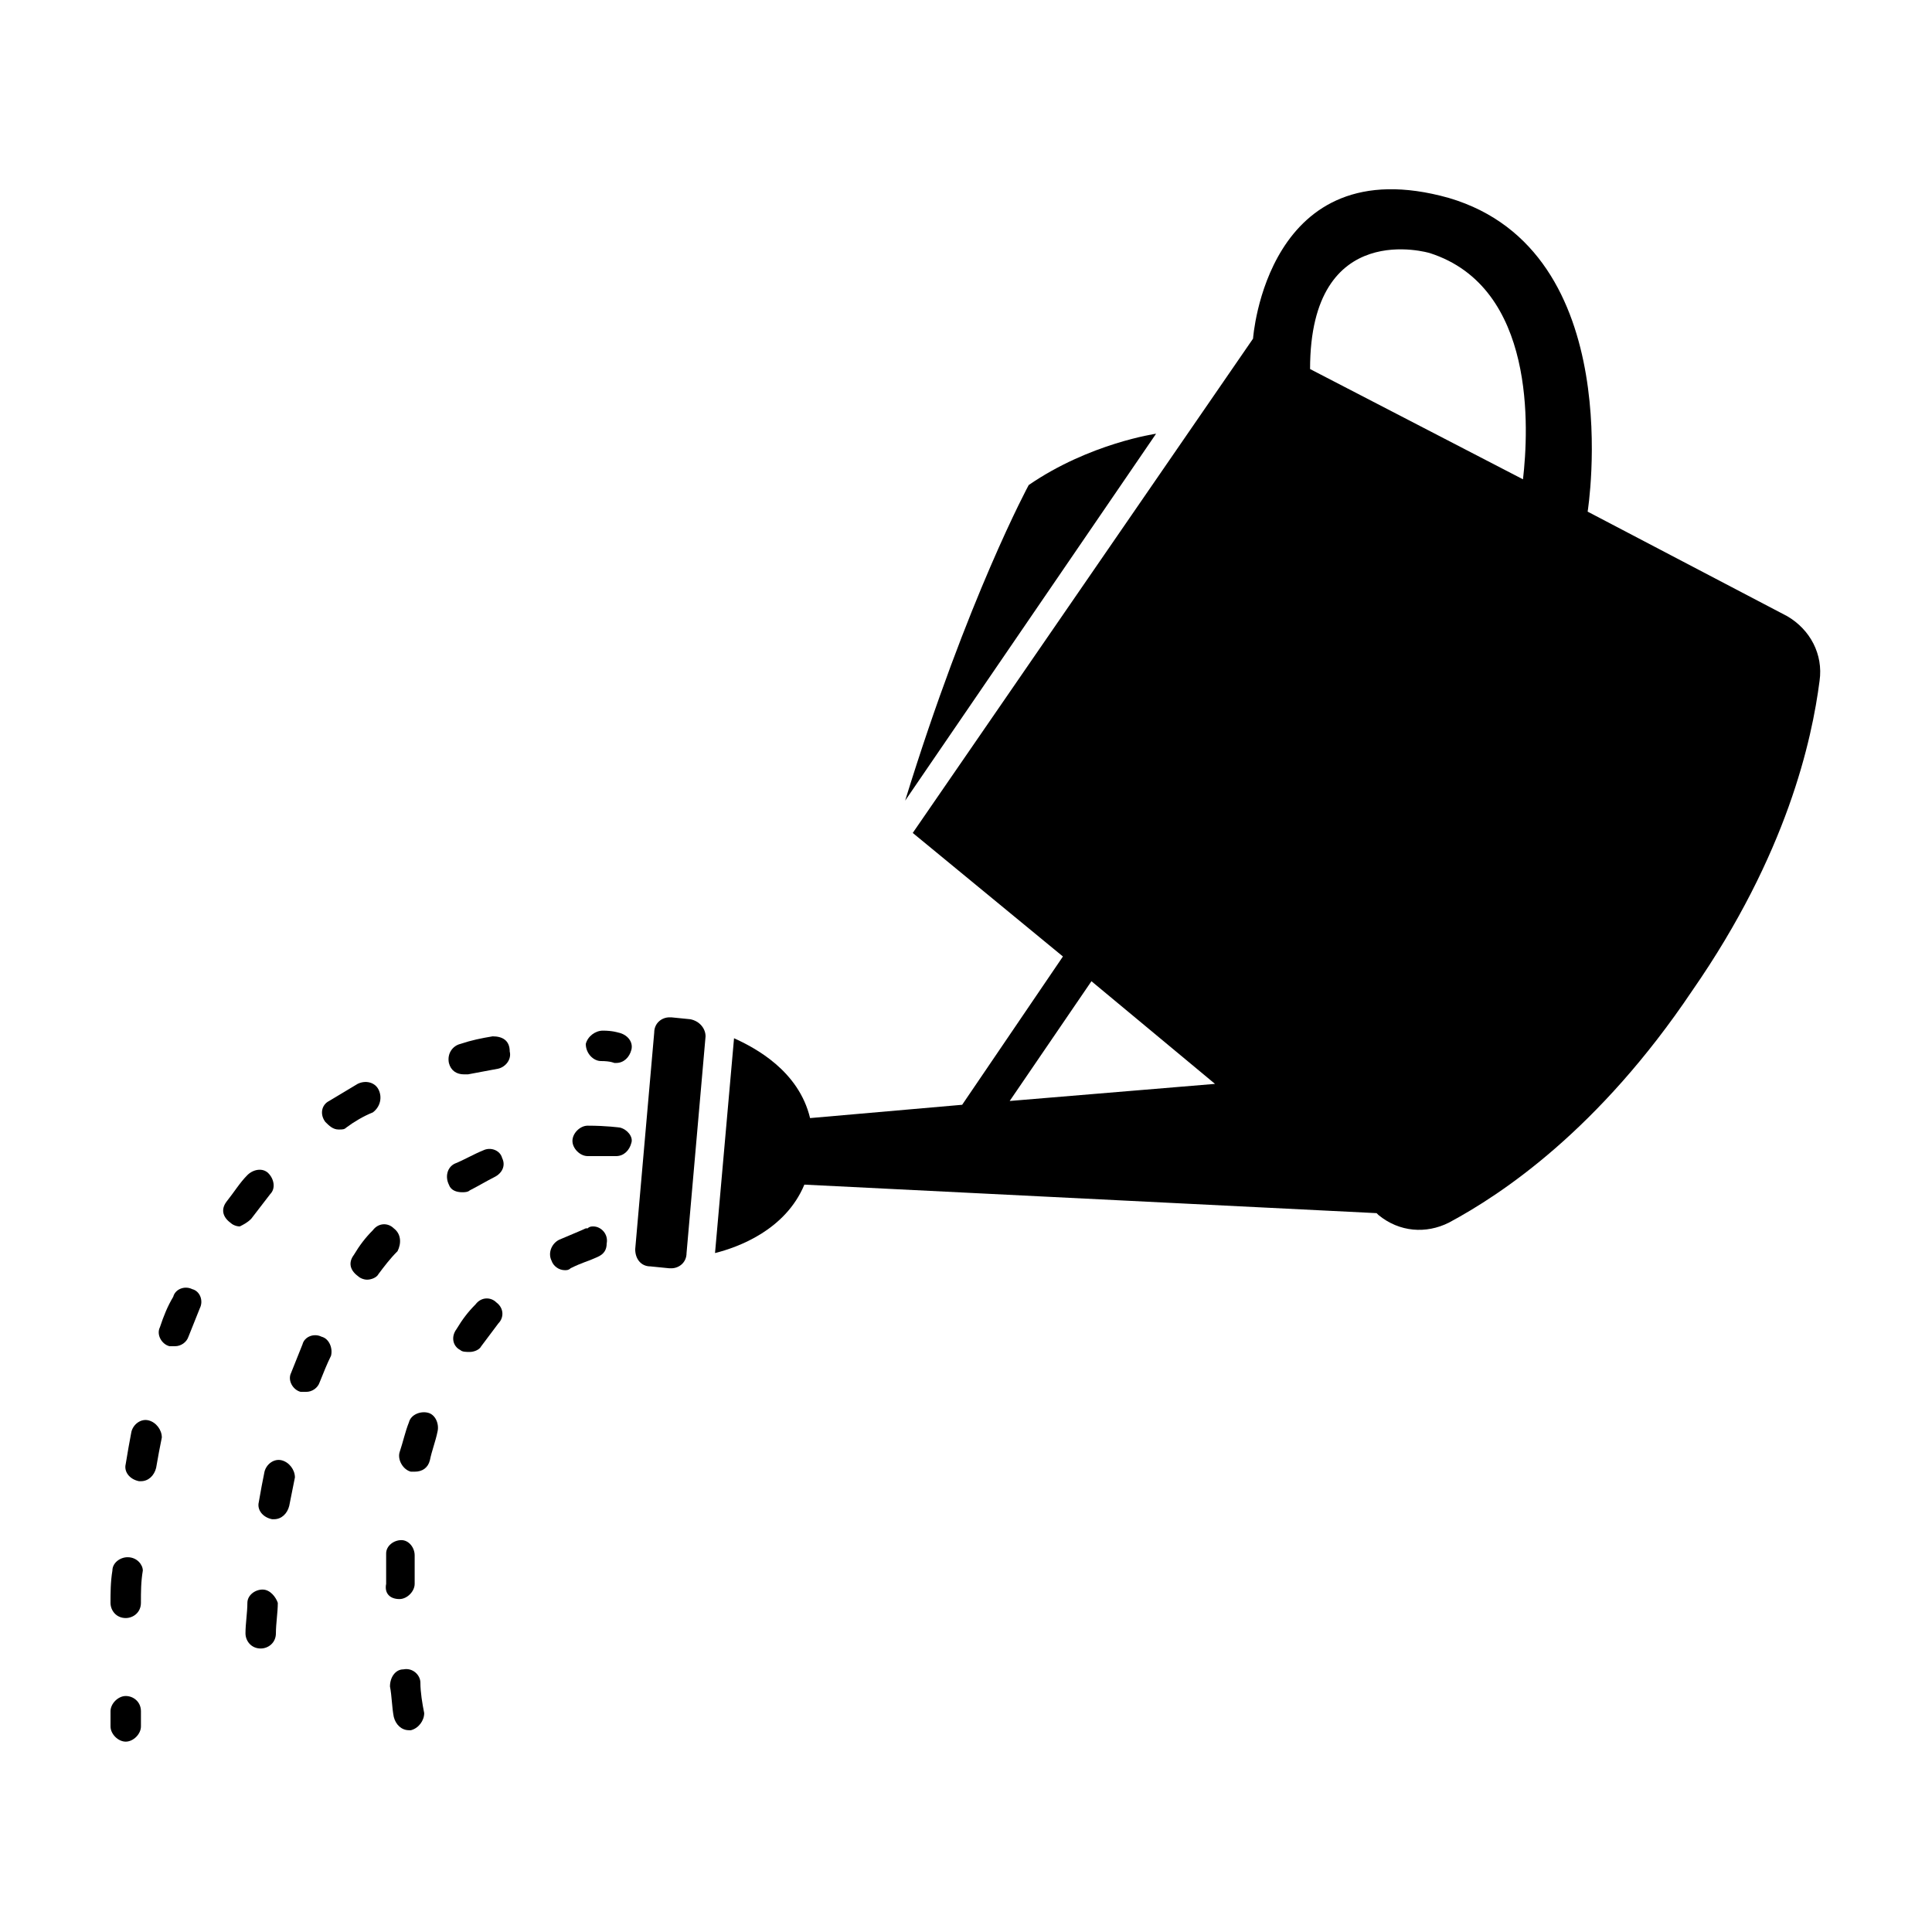 <?xml version="1.0" encoding="UTF-8"?>
<!-- The Best Svg Icon site in the world: iconSvg.co, Visit us! https://iconsvg.co -->
<svg fill="#000000" width="800px" height="800px" version="1.1" viewBox="144 144 512 512" xmlns="http://www.w3.org/2000/svg">
 <g>
  <path d="m416.62 272.54s-16.121 29.727-32.746 83.633l66.5-97.234s-17.633 2.516-33.754 13.602z"/>
  <path d="m617.64 307.3-52.898-27.711s11.082-69.023-36.777-83.129c-48.367-13.602-51.895 37.285-51.895 37.285l-90.184 130.99 39.801 32.746-26.703 39.297-40.305 3.527c-3.023-12.594-14.609-18.641-20.152-21.16l-5.039 56.93c6.047-1.512 18.641-6.047 23.68-18.137l151.65 7.559 0.504 0.504c5.543 4.535 12.594 5.039 18.641 2.016 14.105-7.559 39.801-24.688 64.488-61.465 25.191-36.273 31.738-66.504 33.754-82.121 1.008-7.051-2.516-13.602-8.562-17.129zm-206.06 128.47 21.664-31.738 32.746 27.207zm79.602-193.97c0-40.305 31.738-30.73 31.738-30.73 28.215 9.07 26.199 46.855 24.688 59.953z"/>
  <path d="m326.95 414.11-5.039-0.504h-0.504c-2.016 0-4.031 1.512-4.031 4.031l-5.039 57.434c0 2.519 1.512 4.535 4.031 4.535l5.039 0.504h0.504c2.016 0 4.031-1.512 4.031-4.031l5.039-57.434c0-2.016-1.512-4.031-4.031-4.535z"/>
  <path d="m303.27 425.19c2.519 0 3.527 0.504 3.527 0.504h0.504c2.016 0 3.527-1.512 4.031-3.527 0.504-2.016-1.008-4.031-3.527-4.535 0 0-1.512-0.504-4.031-0.504-2.016 0-4.031 1.512-4.535 3.527 0.004 2.519 2.016 4.535 4.031 4.535z"/>
  <path d="m183.36 520.41c-2.016-0.504-4.031 1.008-4.535 3.023-0.504 2.519-1.008 5.543-1.512 8.566-0.504 2.016 1.008 4.031 3.527 4.535h0.504c2.016 0 3.527-1.512 4.031-3.527 0.504-3.023 1.008-5.543 1.512-8.062 0-2.016-1.512-4.031-3.527-4.535z"/>
  <path d="m244.32 432.75c-1.008-2.016-3.527-2.519-5.543-1.512-2.519 1.512-5.039 3.023-7.559 4.535-2.016 1.008-2.519 3.527-1.008 5.543 1.008 1.008 2.016 2.016 3.527 2.016 1.008 0 1.512 0 2.016-0.504 2.016-1.512 4.535-3.023 7.055-4.031 2.016-1.512 2.519-4.031 1.512-6.047z"/>
  <path d="m177.82 556.68c-2.016 0-4.031 1.512-4.031 3.527-0.504 3.023-0.504 6.043-0.504 8.562 0 2.016 1.512 4.031 4.031 4.031 2.016 0 4.031-1.512 4.031-4.031 0-3.023 0-5.543 0.504-8.566-0.004-1.508-1.516-3.523-4.031-3.523z"/>
  <path d="m194.95 485.64c-2.016-1.008-4.535 0-5.039 2.016-1.512 2.519-2.519 5.039-3.527 8.062-1.008 2.016 0.504 4.535 2.519 5.039h1.512c1.512 0 3.023-1.008 3.527-2.519 1.008-2.519 2.016-5.039 3.023-7.559 1.008-2.016 0-4.535-2.016-5.039z"/>
  <path d="m274.55 418.64c-3.023 0.504-5.543 1.008-8.566 2.016-2.016 0.504-3.527 2.519-3.023 5.039 0.504 2.016 2.016 3.023 4.031 3.023h1.008c2.519-0.504 5.543-1.008 8.062-1.512 2.016-0.504 3.527-2.519 3.023-4.535 0-3.023-2.016-4.031-4.535-4.031z"/>
  <path d="m210.57 467c1.512-2.016 3.527-4.535 5.039-6.551 1.512-1.512 1.008-4.031-0.504-5.543-1.512-1.512-4.031-1.008-5.543 0.504-2.016 2.016-3.527 4.535-5.543 7.055-1.512 2.016-1.008 4.031 1.008 5.543 0.504 0.504 1.512 1.008 2.519 1.008 1.008-0.504 2.016-1.008 3.023-2.016z"/>
  <path d="m177.32 593.46c-2.016 0-4.031 2.016-4.031 4.031v4.031c0 2.016 2.016 4.031 4.031 4.031s4.031-2.016 4.031-4.031v-4.031c-0.004-2.519-2.019-4.031-4.031-4.031z"/>
  <path d="m218.63 530.99c-2.016-0.504-4.031 1.008-4.535 3.023-0.504 2.519-1.008 5.039-1.512 8.062-0.504 2.016 1.008 4.031 3.527 4.535h0.504c2.016 0 3.527-1.512 4.031-3.527 0.504-2.519 1.008-5.039 1.512-7.559-0.004-2.016-1.516-4.031-3.527-4.535z"/>
  <path d="m213.59 565.25c-2.016 0-4.031 1.512-4.031 3.527 0 2.519-0.504 5.543-0.504 8.062 0 2.016 1.512 4.031 4.031 4.031 2.016 0 4.031-1.512 4.031-4.031 0-2.519 0.504-5.543 0.504-8.062-0.504-1.512-2.016-3.527-4.031-3.527z"/>
  <path d="m229.21 498.24c-2.016-1.008-4.535 0-5.039 2.016-1.008 2.519-2.016 5.039-3.023 7.559-1.008 2.016 0.504 4.535 2.519 5.039h1.512c1.512 0 3.023-1.008 3.527-2.519 1.008-2.519 2.016-5.039 3.023-7.055 0.504-2.016-0.504-4.535-2.519-5.039z"/>
  <path d="m308.3 442.82s-3.527-0.504-8.566-0.504c-2.016 0-4.031 2.016-4.031 4.031 0 2.016 2.016 4.031 4.031 4.031h7.055 0.504c2.016 0 3.527-1.512 4.031-3.527 0.504-1.516-1.008-3.531-3.023-4.031z"/>
  <path d="m248.35 469.52c-1.512-1.512-4.031-1.512-5.543 0.504-2.016 2.016-3.527 4.031-5.039 6.551-1.512 2.016-1.008 4.031 1.008 5.543 0.504 0.504 1.512 1.008 2.519 1.008s2.519-0.504 3.023-1.512c1.512-2.016 3.023-4.031 5.039-6.047 1.008-2.016 1.008-4.535-1.008-6.047z"/>
  <path d="m272.03 448.87c-2.519 1.008-5.039 2.519-7.559 3.527-2.016 1.008-2.519 3.527-1.512 5.543 0.504 1.512 2.016 2.016 3.527 2.016 0.504 0 1.512 0 2.016-0.504 2.016-1.008 4.535-2.519 6.551-3.527 2.016-1.008 3.023-3.023 2.016-5.039-0.504-2.016-3.023-3.023-5.039-2.016z"/>
  <path d="m249.86 567.77c2.016 0 4.031-2.016 4.031-4.031v-7.559c0-2.016-1.512-4.031-3.527-4.031-2.016 0-4.031 1.512-4.031 3.527v8.062c-0.504 2.519 1.008 4.031 3.527 4.031z"/>
  <path d="m301.25 469.02c-0.504 0-1.008 0-1.512 0.504h-0.504c-1.008 0.504-3.527 1.512-7.055 3.023-2.016 1.008-3.023 3.527-2.016 5.543 0.504 1.512 2.016 2.519 3.527 2.519 0.504 0 1.008 0 1.512-0.504 3.023-1.512 5.039-2.016 6.047-2.519 1.008-0.504 3.527-1.008 3.527-4.031 0.504-2.519-1.512-4.535-3.527-4.535z"/>
  <path d="m270.02 489.68c-2.016 2.016-3.527 4.031-5.039 6.551-1.512 2.016-1.008 4.535 1.008 5.543 0.504 0.504 1.512 0.504 2.519 0.504 1.008 0 2.519-0.504 3.023-1.512 1.512-2.016 3.023-4.031 4.535-6.047 1.512-1.512 1.512-4.031-0.504-5.543-1.512-1.512-4.031-1.512-5.543 0.504z"/>
  <path d="m257.42 518.39c-2.016-0.504-4.535 0.504-5.039 2.519-1.008 2.519-1.512 5.039-2.519 8.062-0.504 2.016 1.008 4.535 3.023 5.039h1.008c2.016 0 3.527-1.008 4.031-3.023 0.504-2.519 1.512-5.039 2.016-7.559 0.5-2.016-0.504-4.535-2.519-5.039z"/>
  <path d="m255.41 589.93c0-2.016-2.016-4.031-4.535-3.527-2.016 0-3.527 2.016-3.527 4.535 0.504 2.519 0.504 5.543 1.008 8.062 0.504 2.016 2.016 3.527 4.031 3.527h0.504c2.016-0.504 3.527-2.519 3.527-4.535-0.504-2.519-1.008-5.543-1.008-8.062z"/>
 </g>
</svg>